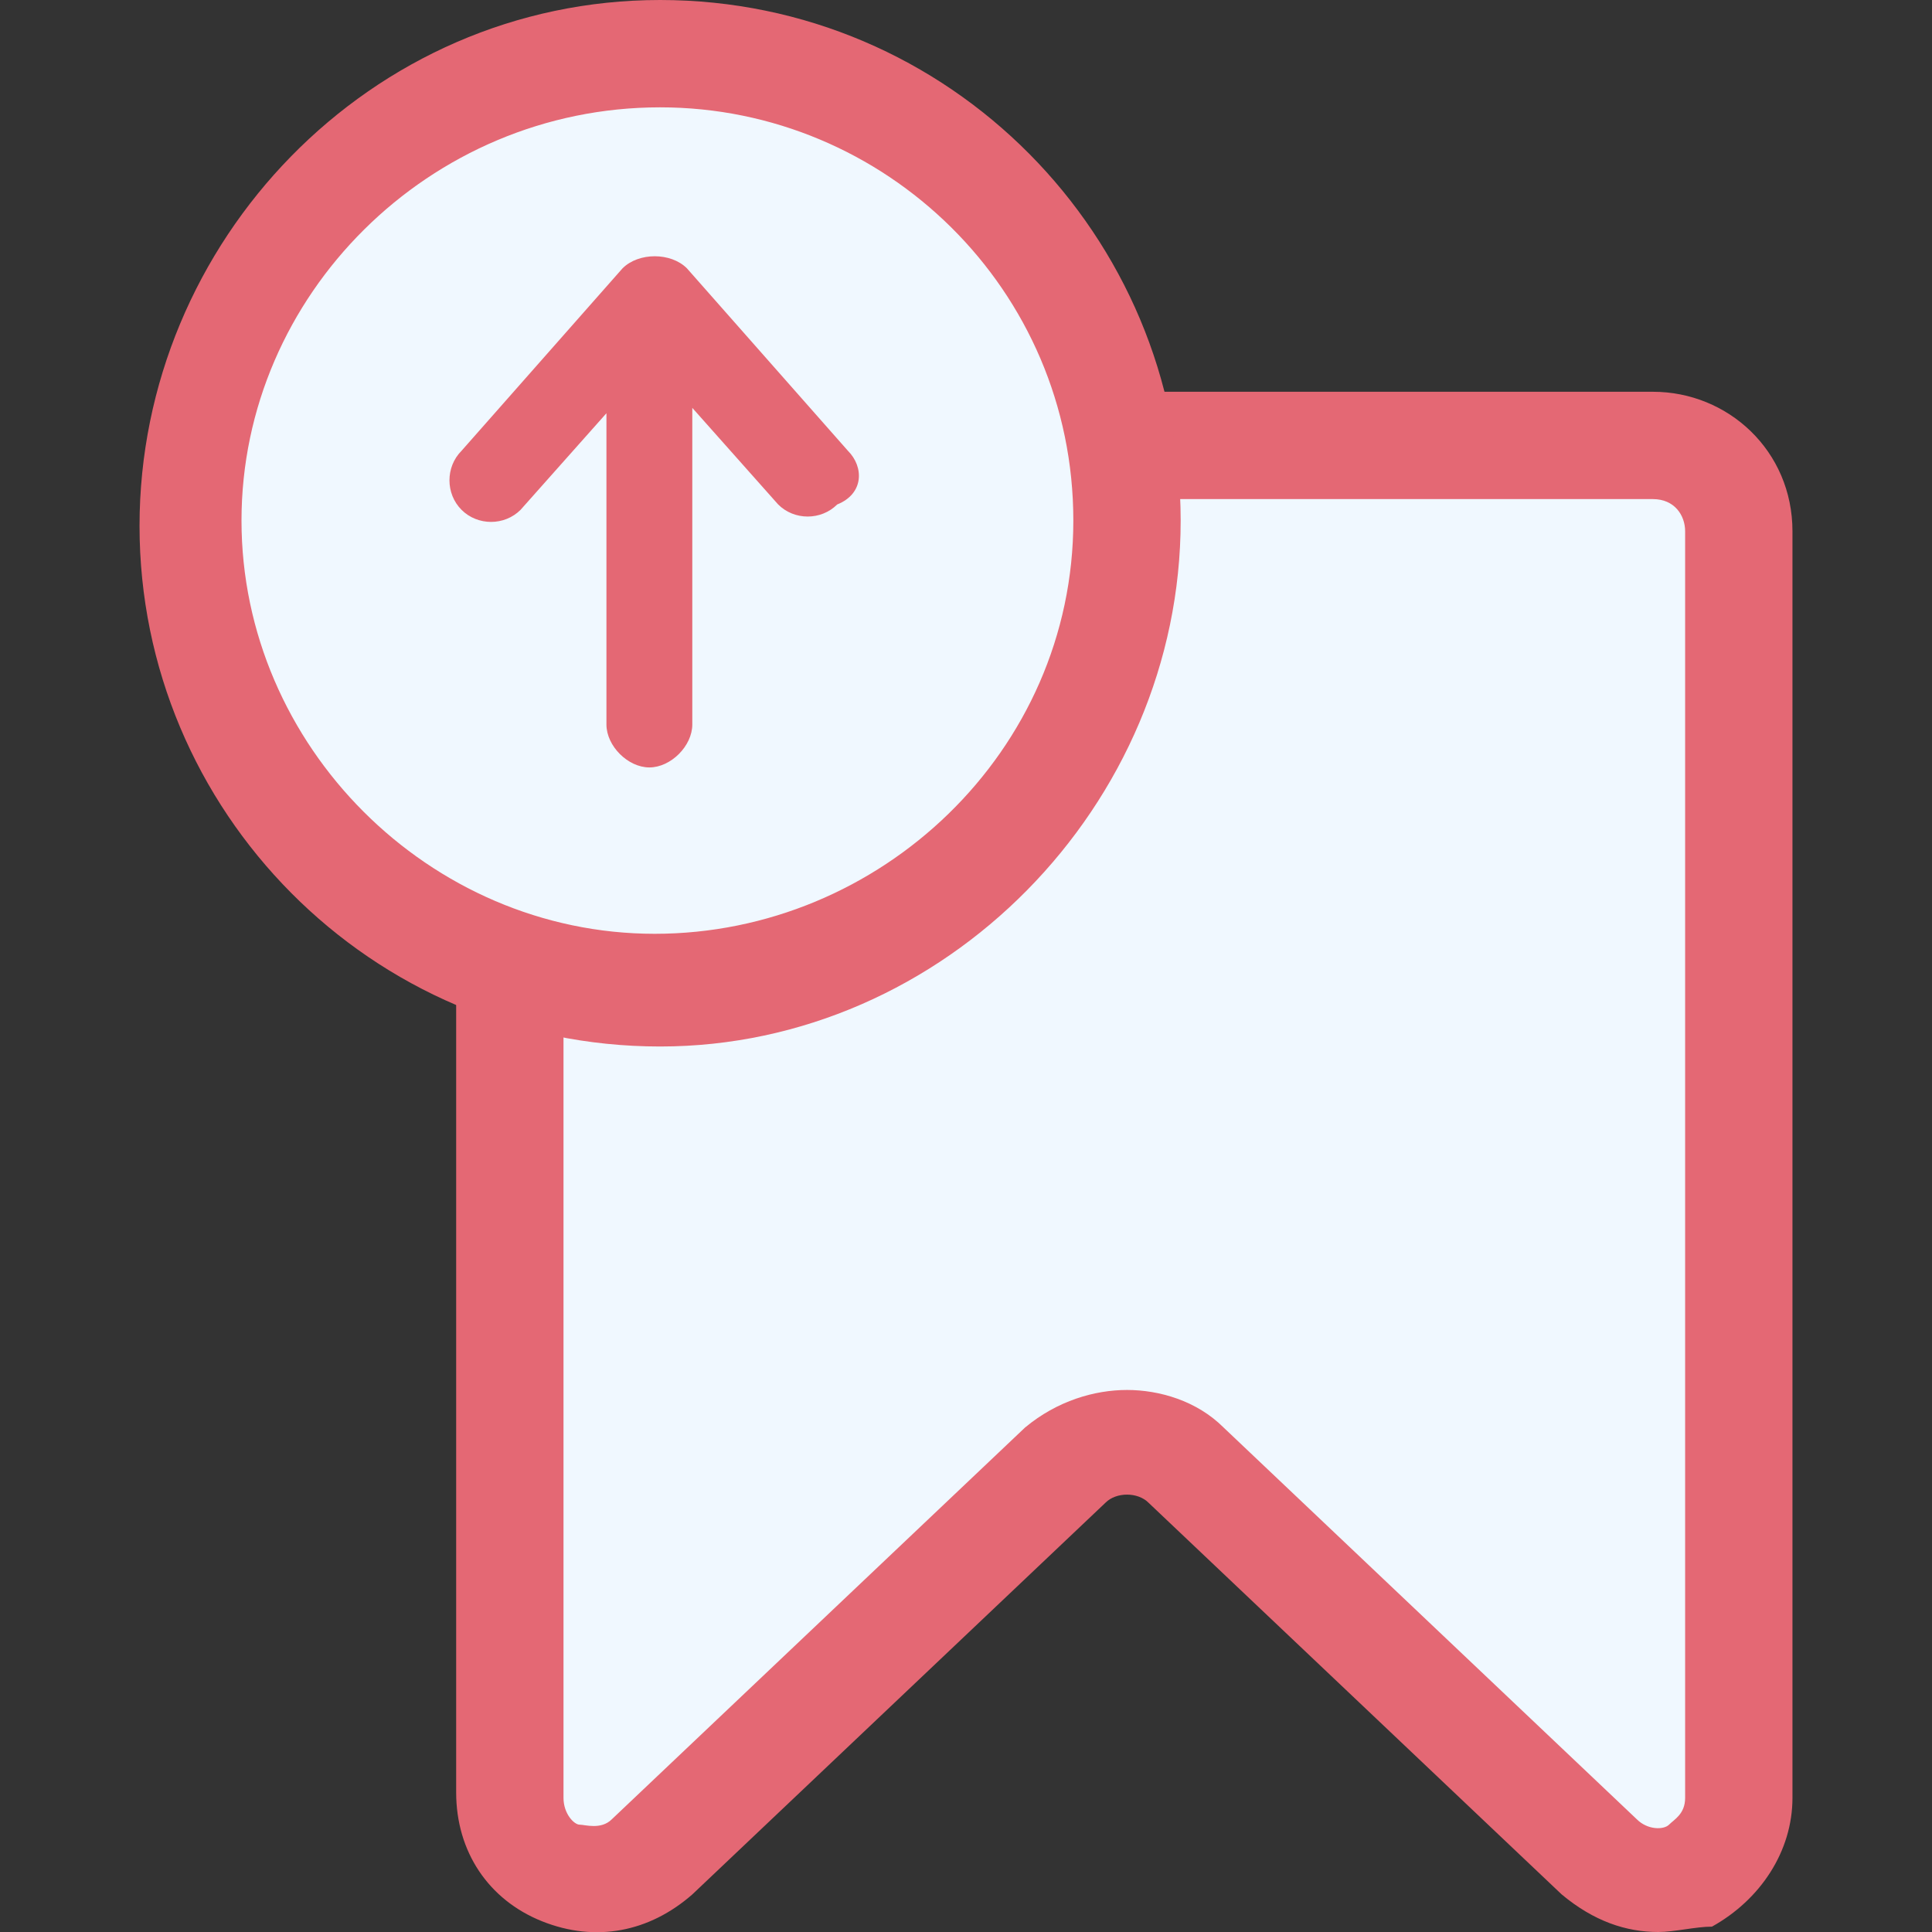 <?xml version="1.0" encoding="utf-8"?>
<!-- Generator: Adobe Illustrator 28.0.0, SVG Export Plug-In . SVG Version: 6.00 Build 0)  -->
<svg version="1.1" id="Layer_1" xmlns="http://www.w3.org/2000/svg" xmlns:xlink="http://www.w3.org/1999/xlink" x="0px" y="0px"
	 viewBox="0 0 36 36" style="enable-background:new 0 0 36 36;" xml:space="preserve">
<rect x="0" y="0" width="36" height="36" fill="#333333" stroke="none"/>
<style type="text/css">
	.st0{fill:#f0f8ff;}
	.st1{fill:#E46874;}
</style>
<g>
	<path class="st0" d="M12.2,34.6l7.7-7.3c0.6-0.6,1.5-0.6,2.1,0l7.7,7.3c1,0.9,2.6,0.2,2.6-1.1V9.9c0-0.9-0.7-1.6-1.6-1.6H11.1
		c-0.9,0-1.6,0.7-1.6,1.6v23.6C9.6,34.8,11.2,35.5,12.2,34.6z"/>
	<path class="st1" d="M30.9,36c-0.6,0-1.2-0.2-1.8-0.7L21.4,28c-0.2-0.2-0.6-0.2-0.8,0l-7.7,7.3c-0.8,0.7-1.8,0.9-2.8,0.5
		s-1.6-1.3-1.6-2.4V9.9c0-1.4,1.1-2.6,2.6-2.6h19.7c1.4,0,2.6,1.1,2.6,2.6v23.6c0,1-0.6,1.9-1.5,2.4C31.6,35.9,31.2,36,30.9,36
		L30.9,36z M21,25.9c0.6,0,1.3,0.2,1.8,0.7l7.7,7.3c0.2,0.2,0.5,0.2,0.6,0.1s0.3-0.2,0.3-0.5V9.9c0-0.3-0.2-0.6-0.6-0.6H11.1
		c-0.3,0-0.6,0.2-0.6,0.6v23.6c0,0.3,0.2,0.5,0.3,0.5c0.1,0,0.4,0.1,0.6-0.1l7.7-7.3C19.7,26.1,20.4,25.9,21,25.9L21,25.9z"/>
</g>
<g>
	<circle class="st0" cx="12.3" cy="9.7" r="8.7"/>
	<path class="st1" d="M12.3,19.5c-5.4,0-9.7-4.4-9.7-9.7S6.9,0,12.3,0S22,4.4,22,9.7S17.6,19.5,12.3,19.5z M12.3,2
		C8,2,4.5,5.5,4.5,9.7s3.5,7.7,7.7,7.7S20,14,20,9.7S16.5,2,12.3,2z"/>
	<path class="st1" d="M15.8,8.4l-3-3.4c-0.3-0.3-0.9-0.3-1.2,0l-3,3.4c-0.3,0.3-0.3,0.8,0,1.1s0.8,0.3,1.1,0l1.6-1.8v5.8
		c0,0.4,0.4,0.8,0.8,0.8s0.8-0.4,0.8-0.8V7.6l1.6,1.8c0.3,0.3,0.8,0.3,1.1,0C16.1,9.2,16.1,8.7,15.8,8.4z"/>
</g>
</svg>
